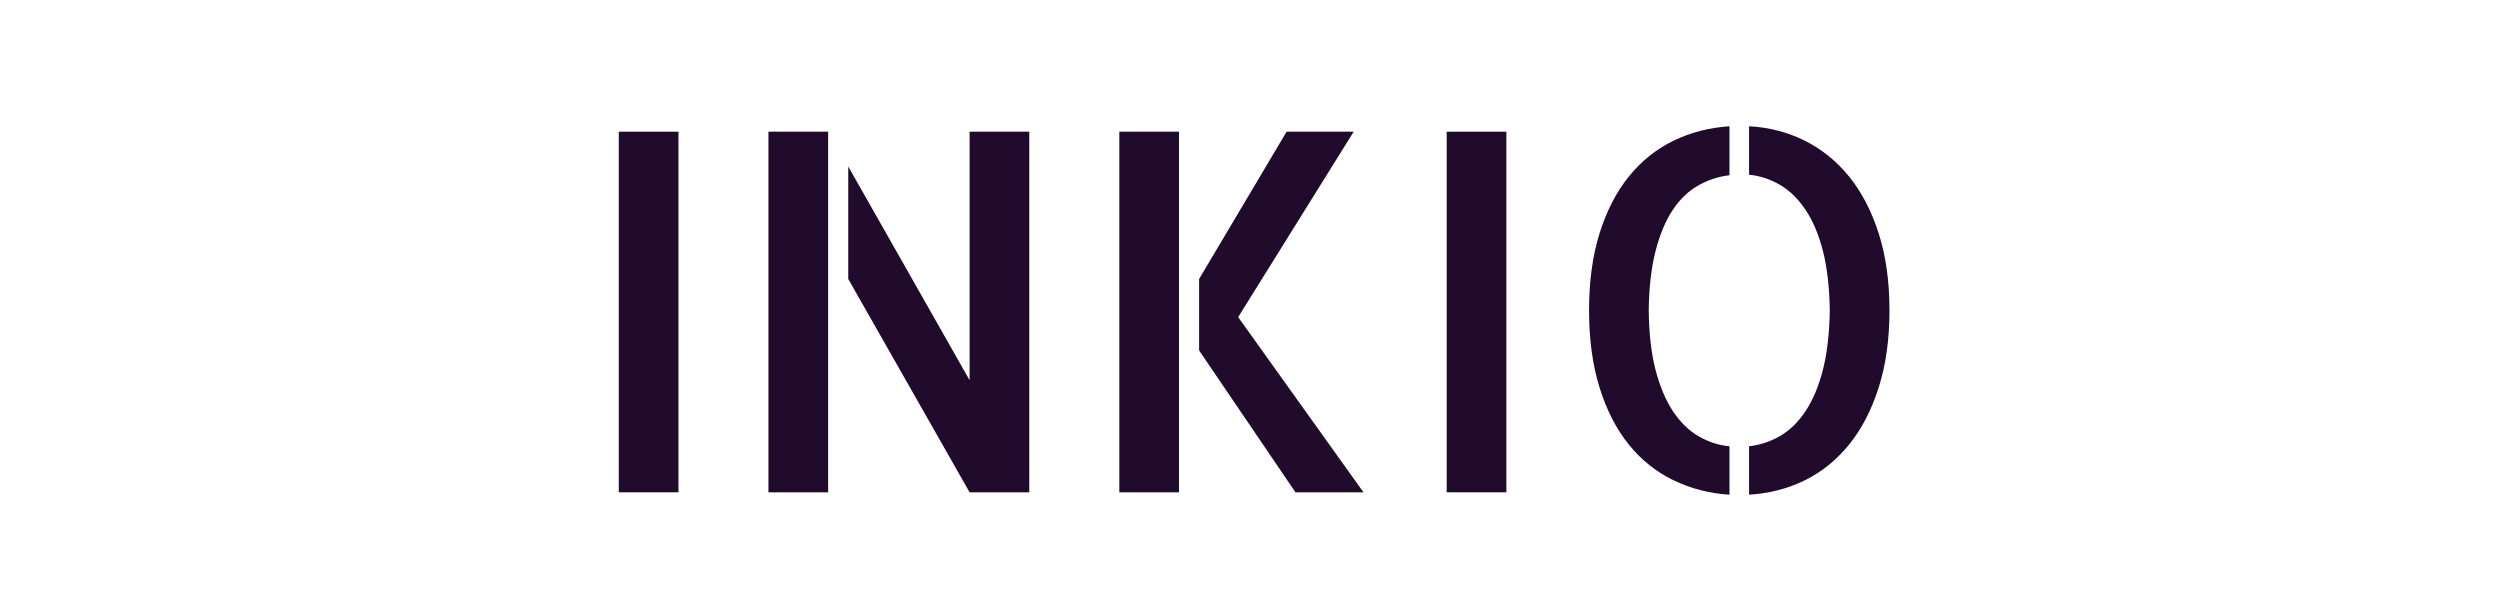<svg xmlns="http://www.w3.org/2000/svg" xmlns:xlink="http://www.w3.org/1999/xlink" width="500" zoomAndPan="magnify" viewBox="0 0 375 90" height="120" preserveAspectRatio="xMidYMid meet" version="1.0"><defs><g/><clipPath id="04079e511d"><rect x="0" width="205" y="0" height="90"/></clipPath></defs><g transform="matrix(1, 0, 0, 1, 85, -0)"><g clip-path="url(#04079e511d)"><g fill="#210b2c" fill-opacity="1"><g transform="translate(0.912, 73.847)"><g><path d="M 15.859 0 L 6.906 0 L 6.906 -54.094 L 15.859 -54.094 Z M 15.859 0 "/></g></g></g><g fill="#210b2c" fill-opacity="1"><g transform="translate(23.518, 73.847)"><g><path d="M 36.922 -54.094 L 45.875 -54.094 L 45.875 0 L 36.922 0 L 18.719 -32 L 18.719 -48.875 L 36.922 -16.812 Z M 6.75 0 L 6.75 -54.094 L 15.703 -54.094 L 15.703 0 Z M 6.75 0 "/></g></g></g><g fill="#210b2c" fill-opacity="1"><g transform="translate(76.069, 73.847)"><g><path d="M 6.828 0 L 6.828 -54.094 L 15.781 -54.094 L 15.781 0 Z M 24.656 -26.281 L 43.453 0 L 33.25 0 L 18.797 -21.281 L 18.797 -32 L 31.922 -54.094 L 41.984 -54.094 Z M 24.656 -26.281 "/></g></g></g><g fill="#210b2c" fill-opacity="1"><g transform="translate(125.097, 73.847)"><g><path d="M 15.859 0 L 6.906 0 L 6.906 -54.094 L 15.859 -54.094 Z M 15.859 0 "/></g></g></g><g fill="#210b2c" fill-opacity="1"><g transform="translate(147.702, 73.847)"><g><path d="M 5.656 -27.297 C 5.656 -31.648 6.18 -35.504 7.234 -38.859 C 8.285 -42.211 9.75 -45.051 11.625 -47.375 C 13.508 -49.695 15.738 -51.484 18.312 -52.734 C 20.883 -53.984 23.688 -54.707 26.719 -54.906 L 26.719 -47.562 C 25.051 -47.363 23.484 -46.848 22.016 -46.016 C 20.547 -45.18 19.273 -43.957 18.203 -42.344 C 17.129 -40.727 16.27 -38.672 15.625 -36.172 C 14.988 -33.68 14.648 -30.723 14.609 -27.297 C 14.648 -23.828 14.988 -20.852 15.625 -18.375 C 16.27 -15.906 17.141 -13.836 18.234 -12.172 C 19.336 -10.516 20.625 -9.258 22.094 -8.406 C 23.562 -7.551 25.102 -7.051 26.719 -6.906 L 26.719 0.359 C 23.727 0.172 20.938 -0.547 18.344 -1.797 C 15.75 -3.047 13.508 -4.832 11.625 -7.156 C 9.75 -9.477 8.285 -12.328 7.234 -15.703 C 6.18 -19.078 5.656 -22.941 5.656 -27.297 Z M 29.656 -54.906 C 32.633 -54.75 35.406 -54.035 37.969 -52.766 C 40.539 -51.492 42.77 -49.695 44.656 -47.375 C 46.539 -45.051 48.02 -42.211 49.094 -38.859 C 50.176 -35.504 50.719 -31.648 50.719 -27.297 C 50.719 -22.941 50.176 -19.078 49.094 -15.703 C 48.02 -12.328 46.539 -9.477 44.656 -7.156 C 42.77 -4.832 40.555 -3.047 38.016 -1.797 C 35.473 -0.547 32.688 0.172 29.656 0.359 L 29.656 -6.906 C 31.312 -7.094 32.875 -7.613 34.344 -8.469 C 35.812 -9.332 37.082 -10.582 38.156 -12.219 C 39.238 -13.852 40.098 -15.906 40.734 -18.375 C 41.367 -20.852 41.711 -23.828 41.766 -27.297 C 41.711 -30.773 41.367 -33.75 40.734 -36.219 C 40.098 -38.688 39.227 -40.738 38.125 -42.375 C 37.031 -44.02 35.75 -45.27 34.281 -46.125 C 32.812 -46.977 31.27 -47.484 29.656 -47.641 Z M 29.656 -54.906 "/></g></g></g></g></g></svg>